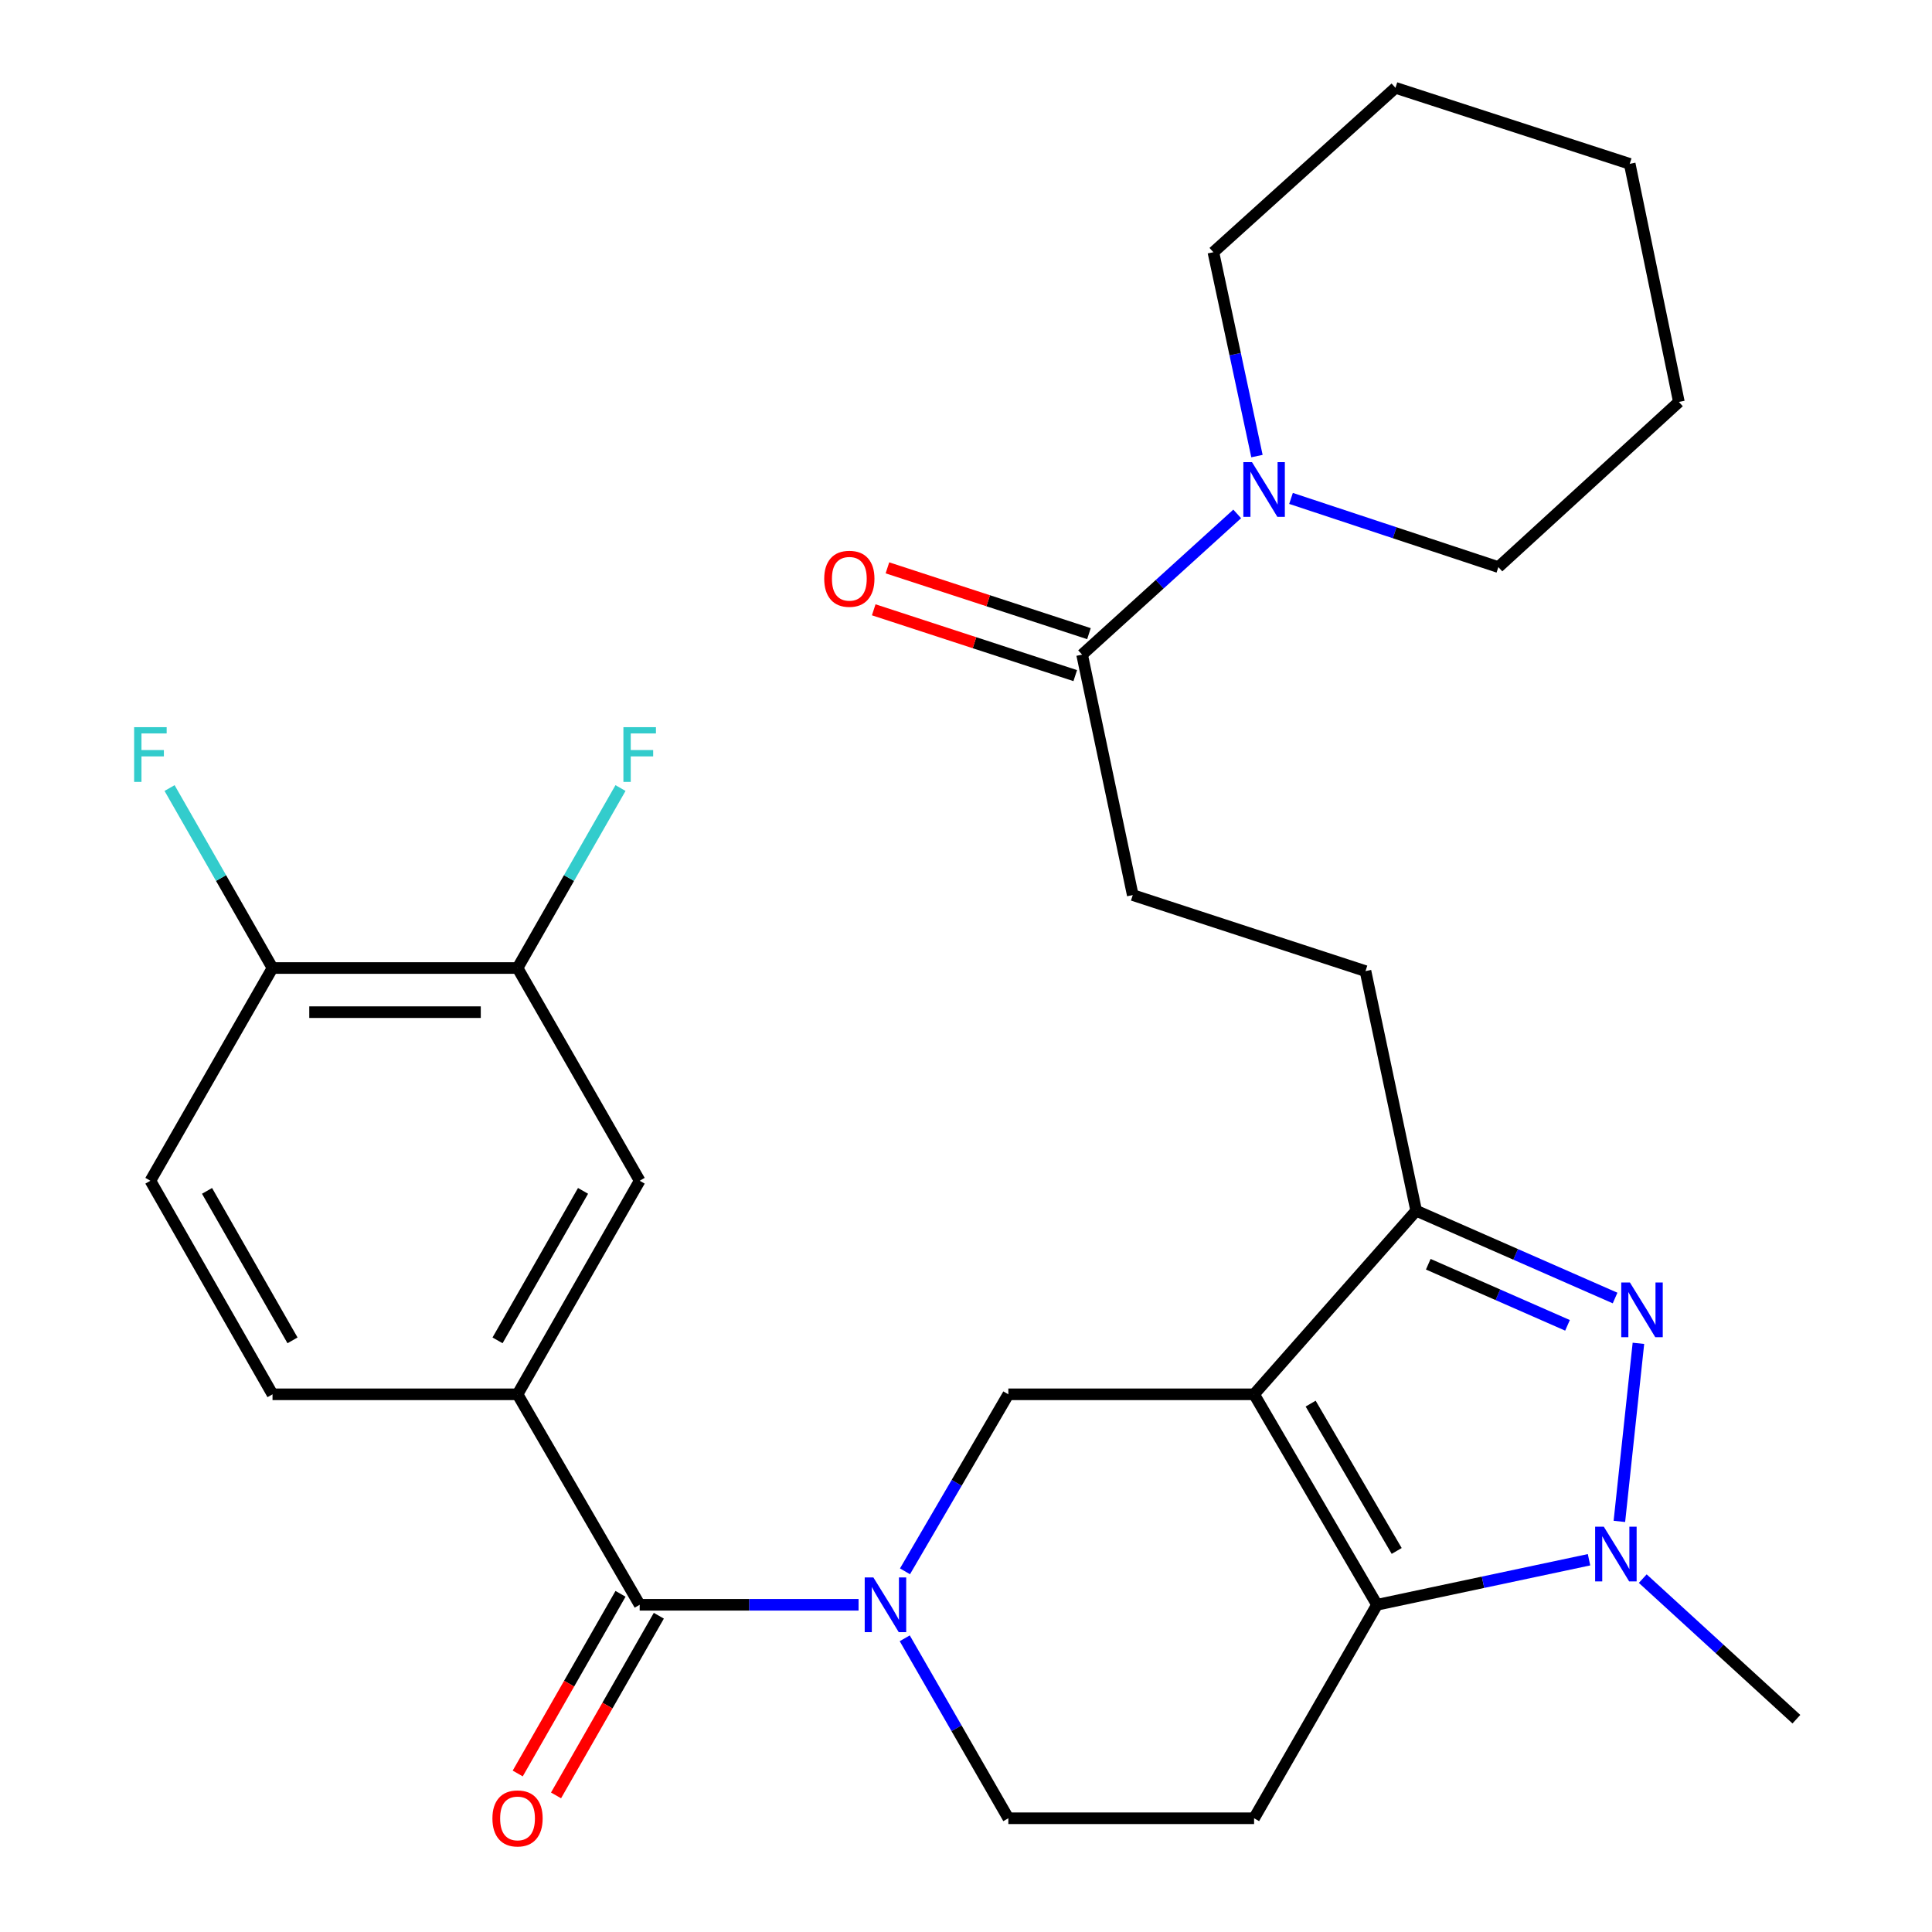 <?xml version='1.0' encoding='iso-8859-1'?>
<svg version='1.1' baseProfile='full'
              xmlns='http://www.w3.org/2000/svg'
                      xmlns:rdkit='http://www.rdkit.org/xml'
                      xmlns:xlink='http://www.w3.org/1999/xlink'
                  xml:space='preserve'
width='1000px' height='1000px' viewBox='0 0 1000 1000'>
<!-- END OF HEADER -->
<rect style='opacity:1.0;fill:#FFFFFF;stroke:none' width='1000' height='1000' x='0' y='0'> </rect>
<path class='bond-0' d='M 649.116,721.692 L 712.743,830.63' style='fill:none;fill-rule:evenodd;stroke:#000000;stroke-width:6px;stroke-linecap:butt;stroke-linejoin:miter;stroke-opacity:1' />
<path class='bond-0' d='M 678.388,726.51 L 722.927,802.767' style='fill:none;fill-rule:evenodd;stroke:#000000;stroke-width:6px;stroke-linecap:butt;stroke-linejoin:miter;stroke-opacity:1' />
<path class='bond-4' d='M 649.116,721.692 L 733.013,626.664' style='fill:none;fill-rule:evenodd;stroke:#000000;stroke-width:6px;stroke-linecap:butt;stroke-linejoin:miter;stroke-opacity:1' />
<path class='bond-5' d='M 649.116,721.692 L 521.913,721.692' style='fill:none;fill-rule:evenodd;stroke:#000000;stroke-width:6px;stroke-linecap:butt;stroke-linejoin:miter;stroke-opacity:1' />
<path class='bond-2' d='M 712.743,830.63 L 767.611,818.976' style='fill:none;fill-rule:evenodd;stroke:#000000;stroke-width:6px;stroke-linecap:butt;stroke-linejoin:miter;stroke-opacity:1' />
<path class='bond-2' d='M 767.611,818.976 L 822.48,807.322' style='fill:none;fill-rule:evenodd;stroke:#0000FF;stroke-width:6px;stroke-linecap:butt;stroke-linejoin:miter;stroke-opacity:1' />
<path class='bond-8' d='M 712.743,830.63 L 649.116,941.13' style='fill:none;fill-rule:evenodd;stroke:#000000;stroke-width:6px;stroke-linecap:butt;stroke-linejoin:miter;stroke-opacity:1' />
<path class='bond-1' d='M 835.966,671.852 L 784.489,649.258' style='fill:none;fill-rule:evenodd;stroke:#0000FF;stroke-width:6px;stroke-linecap:butt;stroke-linejoin:miter;stroke-opacity:1' />
<path class='bond-1' d='M 784.489,649.258 L 733.013,626.664' style='fill:none;fill-rule:evenodd;stroke:#000000;stroke-width:6px;stroke-linecap:butt;stroke-linejoin:miter;stroke-opacity:1' />
<path class='bond-1' d='M 811.341,685.993 L 775.307,670.178' style='fill:none;fill-rule:evenodd;stroke:#0000FF;stroke-width:6px;stroke-linecap:butt;stroke-linejoin:miter;stroke-opacity:1' />
<path class='bond-1' d='M 775.307,670.178 L 739.274,654.362' style='fill:none;fill-rule:evenodd;stroke:#000000;stroke-width:6px;stroke-linecap:butt;stroke-linejoin:miter;stroke-opacity:1' />
<path class='bond-29' d='M 848.043,695.305 L 838.187,787.468' style='fill:none;fill-rule:evenodd;stroke:#0000FF;stroke-width:6px;stroke-linecap:butt;stroke-linejoin:miter;stroke-opacity:1' />
<path class='bond-22' d='M 850.285,817.093 L 890.047,853.473' style='fill:none;fill-rule:evenodd;stroke:#0000FF;stroke-width:6px;stroke-linecap:butt;stroke-linejoin:miter;stroke-opacity:1' />
<path class='bond-22' d='M 890.047,853.473 L 929.808,889.853' style='fill:none;fill-rule:evenodd;stroke:#000000;stroke-width:6px;stroke-linecap:butt;stroke-linejoin:miter;stroke-opacity:1' />
<path class='bond-3' d='M 468.42,813.317 L 495.166,767.504' style='fill:none;fill-rule:evenodd;stroke:#0000FF;stroke-width:6px;stroke-linecap:butt;stroke-linejoin:miter;stroke-opacity:1' />
<path class='bond-3' d='M 495.166,767.504 L 521.913,721.692' style='fill:none;fill-rule:evenodd;stroke:#000000;stroke-width:6px;stroke-linecap:butt;stroke-linejoin:miter;stroke-opacity:1' />
<path class='bond-6' d='M 444.391,830.63 L 387.744,830.63' style='fill:none;fill-rule:evenodd;stroke:#0000FF;stroke-width:6px;stroke-linecap:butt;stroke-linejoin:miter;stroke-opacity:1' />
<path class='bond-6' d='M 387.744,830.63 L 331.096,830.63' style='fill:none;fill-rule:evenodd;stroke:#000000;stroke-width:6px;stroke-linecap:butt;stroke-linejoin:miter;stroke-opacity:1' />
<path class='bond-12' d='M 468.296,847.978 L 495.105,894.554' style='fill:none;fill-rule:evenodd;stroke:#0000FF;stroke-width:6px;stroke-linecap:butt;stroke-linejoin:miter;stroke-opacity:1' />
<path class='bond-12' d='M 495.105,894.554 L 521.913,941.13' style='fill:none;fill-rule:evenodd;stroke:#000000;stroke-width:6px;stroke-linecap:butt;stroke-linejoin:miter;stroke-opacity:1' />
<path class='bond-14' d='M 733.013,626.664 L 706.778,502.647' style='fill:none;fill-rule:evenodd;stroke:#000000;stroke-width:6px;stroke-linecap:butt;stroke-linejoin:miter;stroke-opacity:1' />
<path class='bond-7' d='M 331.096,830.63 L 267.875,721.692' style='fill:none;fill-rule:evenodd;stroke:#000000;stroke-width:6px;stroke-linecap:butt;stroke-linejoin:miter;stroke-opacity:1' />
<path class='bond-16' d='M 321.181,824.958 L 294.577,871.456' style='fill:none;fill-rule:evenodd;stroke:#000000;stroke-width:6px;stroke-linecap:butt;stroke-linejoin:miter;stroke-opacity:1' />
<path class='bond-16' d='M 294.577,871.456 L 267.974,917.955' style='fill:none;fill-rule:evenodd;stroke:#FF0000;stroke-width:6px;stroke-linecap:butt;stroke-linejoin:miter;stroke-opacity:1' />
<path class='bond-16' d='M 341.011,836.303 L 314.408,882.802' style='fill:none;fill-rule:evenodd;stroke:#000000;stroke-width:6px;stroke-linecap:butt;stroke-linejoin:miter;stroke-opacity:1' />
<path class='bond-16' d='M 314.408,882.802 L 287.804,929.3' style='fill:none;fill-rule:evenodd;stroke:#FF0000;stroke-width:6px;stroke-linecap:butt;stroke-linejoin:miter;stroke-opacity:1' />
<path class='bond-11' d='M 267.875,721.692 L 331.096,611.154' style='fill:none;fill-rule:evenodd;stroke:#000000;stroke-width:6px;stroke-linecap:butt;stroke-linejoin:miter;stroke-opacity:1' />
<path class='bond-11' d='M 257.527,693.768 L 301.781,616.392' style='fill:none;fill-rule:evenodd;stroke:#000000;stroke-width:6px;stroke-linecap:butt;stroke-linejoin:miter;stroke-opacity:1' />
<path class='bond-18' d='M 267.875,721.692 L 141.053,721.692' style='fill:none;fill-rule:evenodd;stroke:#000000;stroke-width:6px;stroke-linecap:butt;stroke-linejoin:miter;stroke-opacity:1' />
<path class='bond-30' d='M 649.116,941.13 L 521.913,941.13' style='fill:none;fill-rule:evenodd;stroke:#000000;stroke-width:6px;stroke-linecap:butt;stroke-linejoin:miter;stroke-opacity:1' />
<path class='bond-9' d='M 640.375,265.998 L 600.233,302.418' style='fill:none;fill-rule:evenodd;stroke:#0000FF;stroke-width:6px;stroke-linecap:butt;stroke-linejoin:miter;stroke-opacity:1' />
<path class='bond-9' d='M 600.233,302.418 L 560.092,338.839' style='fill:none;fill-rule:evenodd;stroke:#000000;stroke-width:6px;stroke-linecap:butt;stroke-linejoin:miter;stroke-opacity:1' />
<path class='bond-24' d='M 668.228,257.983 L 721.893,275.755' style='fill:none;fill-rule:evenodd;stroke:#0000FF;stroke-width:6px;stroke-linecap:butt;stroke-linejoin:miter;stroke-opacity:1' />
<path class='bond-24' d='M 721.893,275.755 L 775.558,293.527' style='fill:none;fill-rule:evenodd;stroke:#000000;stroke-width:6px;stroke-linecap:butt;stroke-linejoin:miter;stroke-opacity:1' />
<path class='bond-25' d='M 650.598,236.068 L 639.322,183.306' style='fill:none;fill-rule:evenodd;stroke:#0000FF;stroke-width:6px;stroke-linecap:butt;stroke-linejoin:miter;stroke-opacity:1' />
<path class='bond-25' d='M 639.322,183.306 L 628.047,130.544' style='fill:none;fill-rule:evenodd;stroke:#000000;stroke-width:6px;stroke-linecap:butt;stroke-linejoin:miter;stroke-opacity:1' />
<path class='bond-10' d='M 560.092,338.839 L 586.314,463.288' style='fill:none;fill-rule:evenodd;stroke:#000000;stroke-width:6px;stroke-linecap:butt;stroke-linejoin:miter;stroke-opacity:1' />
<path class='bond-19' d='M 563.638,327.98 L 511.484,310.947' style='fill:none;fill-rule:evenodd;stroke:#000000;stroke-width:6px;stroke-linecap:butt;stroke-linejoin:miter;stroke-opacity:1' />
<path class='bond-19' d='M 511.484,310.947 L 459.331,293.914' style='fill:none;fill-rule:evenodd;stroke:#FF0000;stroke-width:6px;stroke-linecap:butt;stroke-linejoin:miter;stroke-opacity:1' />
<path class='bond-19' d='M 556.545,349.698 L 504.392,332.665' style='fill:none;fill-rule:evenodd;stroke:#000000;stroke-width:6px;stroke-linecap:butt;stroke-linejoin:miter;stroke-opacity:1' />
<path class='bond-19' d='M 504.392,332.665 L 452.238,315.632' style='fill:none;fill-rule:evenodd;stroke:#FF0000;stroke-width:6px;stroke-linecap:butt;stroke-linejoin:miter;stroke-opacity:1' />
<path class='bond-13' d='M 331.096,611.154 L 267.875,501.047' style='fill:none;fill-rule:evenodd;stroke:#000000;stroke-width:6px;stroke-linecap:butt;stroke-linejoin:miter;stroke-opacity:1' />
<path class='bond-21' d='M 267.875,501.047 L 294.524,454.469' style='fill:none;fill-rule:evenodd;stroke:#000000;stroke-width:6px;stroke-linecap:butt;stroke-linejoin:miter;stroke-opacity:1' />
<path class='bond-21' d='M 294.524,454.469 L 321.174,407.89' style='fill:none;fill-rule:evenodd;stroke:#33CCCC;stroke-width:6px;stroke-linecap:butt;stroke-linejoin:miter;stroke-opacity:1' />
<path class='bond-31' d='M 267.875,501.047 L 141.053,501.047' style='fill:none;fill-rule:evenodd;stroke:#000000;stroke-width:6px;stroke-linecap:butt;stroke-linejoin:miter;stroke-opacity:1' />
<path class='bond-31' d='M 248.852,523.894 L 160.076,523.894' style='fill:none;fill-rule:evenodd;stroke:#000000;stroke-width:6px;stroke-linecap:butt;stroke-linejoin:miter;stroke-opacity:1' />
<path class='bond-17' d='M 706.778,502.647 L 586.314,463.288' style='fill:none;fill-rule:evenodd;stroke:#000000;stroke-width:6px;stroke-linecap:butt;stroke-linejoin:miter;stroke-opacity:1' />
<path class='bond-15' d='M 141.053,501.047 L 77.845,611.154' style='fill:none;fill-rule:evenodd;stroke:#000000;stroke-width:6px;stroke-linecap:butt;stroke-linejoin:miter;stroke-opacity:1' />
<path class='bond-23' d='M 141.053,501.047 L 114.409,454.469' style='fill:none;fill-rule:evenodd;stroke:#000000;stroke-width:6px;stroke-linecap:butt;stroke-linejoin:miter;stroke-opacity:1' />
<path class='bond-23' d='M 114.409,454.469 L 87.765,407.89' style='fill:none;fill-rule:evenodd;stroke:#33CCCC;stroke-width:6px;stroke-linecap:butt;stroke-linejoin:miter;stroke-opacity:1' />
<path class='bond-20' d='M 141.053,721.692 L 77.845,611.154' style='fill:none;fill-rule:evenodd;stroke:#000000;stroke-width:6px;stroke-linecap:butt;stroke-linejoin:miter;stroke-opacity:1' />
<path class='bond-20' d='M 151.405,693.77 L 107.159,616.394' style='fill:none;fill-rule:evenodd;stroke:#000000;stroke-width:6px;stroke-linecap:butt;stroke-linejoin:miter;stroke-opacity:1' />
<path class='bond-27' d='M 775.558,293.527 L 868.986,208.044' style='fill:none;fill-rule:evenodd;stroke:#000000;stroke-width:6px;stroke-linecap:butt;stroke-linejoin:miter;stroke-opacity:1' />
<path class='bond-26' d='M 628.047,130.544 L 722.288,45.455' style='fill:none;fill-rule:evenodd;stroke:#000000;stroke-width:6px;stroke-linecap:butt;stroke-linejoin:miter;stroke-opacity:1' />
<path class='bond-28' d='M 722.288,45.455 L 843.538,84.814' style='fill:none;fill-rule:evenodd;stroke:#000000;stroke-width:6px;stroke-linecap:butt;stroke-linejoin:miter;stroke-opacity:1' />
<path class='bond-32' d='M 868.986,208.044 L 843.538,84.814' style='fill:none;fill-rule:evenodd;stroke:#000000;stroke-width:6px;stroke-linecap:butt;stroke-linejoin:miter;stroke-opacity:1' />
<path  class='atom-2' d='M 843.637 663.806
L 852.917 678.806
Q 853.837 680.286, 855.317 682.966
Q 856.797 685.646, 856.877 685.806
L 856.877 663.806
L 860.637 663.806
L 860.637 692.126
L 856.757 692.126
L 846.797 675.726
Q 845.637 673.806, 844.397 671.606
Q 843.197 669.406, 842.837 668.726
L 842.837 692.126
L 839.157 692.126
L 839.157 663.806
L 843.637 663.806
' fill='#0000FF'/>
<path  class='atom-3' d='M 830.119 790.21
L 839.399 805.21
Q 840.319 806.69, 841.799 809.37
Q 843.279 812.05, 843.359 812.21
L 843.359 790.21
L 847.119 790.21
L 847.119 818.53
L 843.239 818.53
L 833.279 802.13
Q 832.119 800.21, 830.879 798.01
Q 829.679 795.81, 829.319 795.13
L 829.319 818.53
L 825.639 818.53
L 825.639 790.21
L 830.119 790.21
' fill='#0000FF'/>
<path  class='atom-4' d='M 452.052 816.47
L 461.332 831.47
Q 462.252 832.95, 463.732 835.63
Q 465.212 838.31, 465.292 838.47
L 465.292 816.47
L 469.052 816.47
L 469.052 844.79
L 465.172 844.79
L 455.212 828.39
Q 454.052 826.47, 452.812 824.27
Q 451.612 822.07, 451.252 821.39
L 451.252 844.79
L 447.572 844.79
L 447.572 816.47
L 452.052 816.47
' fill='#0000FF'/>
<path  class='atom-10' d='M 648.035 239.208
L 657.315 254.208
Q 658.235 255.688, 659.715 258.368
Q 661.195 261.048, 661.275 261.208
L 661.275 239.208
L 665.035 239.208
L 665.035 267.528
L 661.155 267.528
L 651.195 251.128
Q 650.035 249.208, 648.795 247.008
Q 647.595 244.808, 647.235 244.128
L 647.235 267.528
L 643.555 267.528
L 643.555 239.208
L 648.035 239.208
' fill='#0000FF'/>
<path  class='atom-17' d='M 254.875 941.21
Q 254.875 934.41, 258.235 930.61
Q 261.595 926.81, 267.875 926.81
Q 274.155 926.81, 277.515 930.61
Q 280.875 934.41, 280.875 941.21
Q 280.875 948.09, 277.475 952.01
Q 274.075 955.89, 267.875 955.89
Q 261.635 955.89, 258.235 952.01
Q 254.875 948.13, 254.875 941.21
M 267.875 952.69
Q 272.195 952.69, 274.515 949.81
Q 276.875 946.89, 276.875 941.21
Q 276.875 935.65, 274.515 932.85
Q 272.195 930.01, 267.875 930.01
Q 263.555 930.01, 261.195 932.81
Q 258.875 935.61, 258.875 941.21
Q 258.875 946.93, 261.195 949.81
Q 263.555 952.69, 267.875 952.69
' fill='#FF0000'/>
<path  class='atom-20' d='M 426.616 299.572
Q 426.616 292.772, 429.976 288.972
Q 433.336 285.172, 439.616 285.172
Q 445.896 285.172, 449.256 288.972
Q 452.616 292.772, 452.616 299.572
Q 452.616 306.452, 449.216 310.372
Q 445.816 314.252, 439.616 314.252
Q 433.376 314.252, 429.976 310.372
Q 426.616 306.492, 426.616 299.572
M 439.616 311.052
Q 443.936 311.052, 446.256 308.172
Q 448.616 305.252, 448.616 299.572
Q 448.616 294.012, 446.256 291.212
Q 443.936 288.372, 439.616 288.372
Q 435.296 288.372, 432.936 291.172
Q 430.616 293.972, 430.616 299.572
Q 430.616 305.292, 432.936 308.172
Q 435.296 311.052, 439.616 311.052
' fill='#FF0000'/>
<path  class='atom-22' d='M 322.676 376.388
L 339.516 376.388
L 339.516 379.628
L 326.476 379.628
L 326.476 388.228
L 338.076 388.228
L 338.076 391.508
L 326.476 391.508
L 326.476 404.708
L 322.676 404.708
L 322.676 376.388
' fill='#33CCCC'/>
<path  class='atom-24' d='M 69.425 376.388
L 86.265 376.388
L 86.265 379.628
L 73.225 379.628
L 73.225 388.228
L 84.825 388.228
L 84.825 391.508
L 73.225 391.508
L 73.225 404.708
L 69.425 404.708
L 69.425 376.388
' fill='#33CCCC'/>
</svg>
